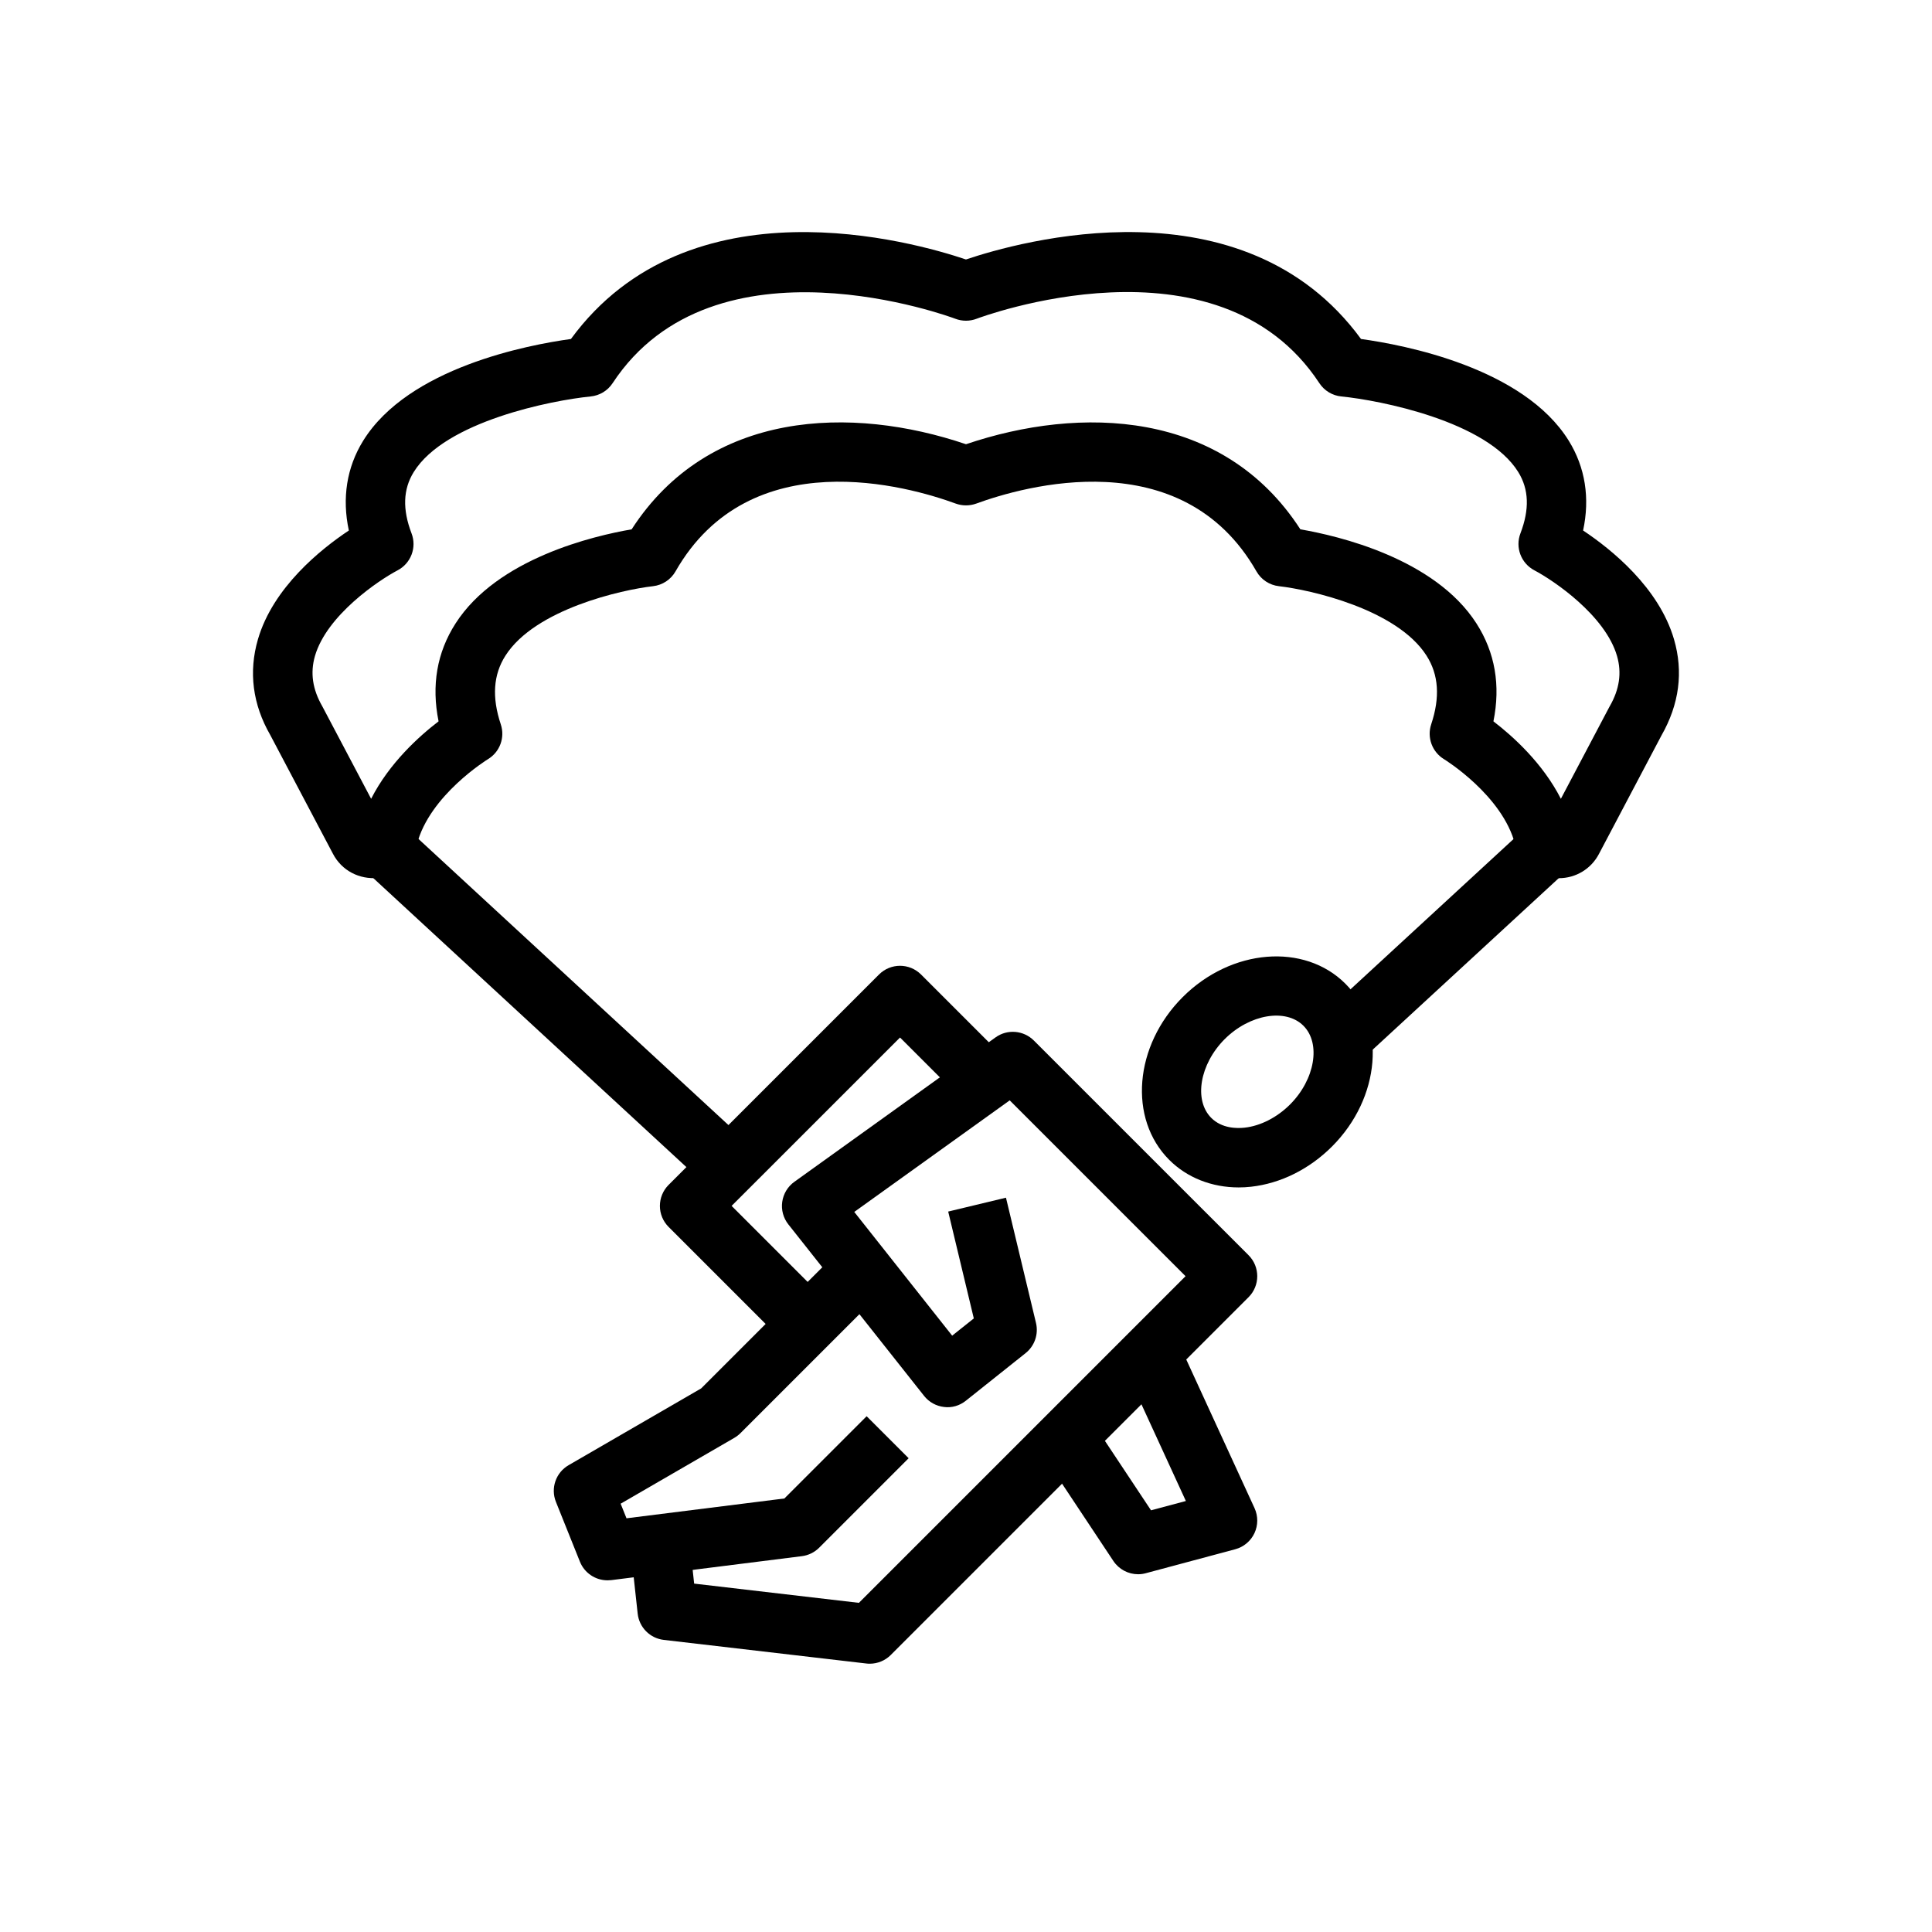 <?xml version="1.0" encoding="UTF-8"?>
<!-- Uploaded to: SVG Find, www.svgrepo.com, Generator: SVG Find Mixer Tools -->
<svg fill="#000000" width="800px" height="800px" version="1.1" viewBox="144 144 512 512" xmlns="http://www.w3.org/2000/svg">
 <g>
  <path d="m472.25 458.68c-7.102 0-13.668-2.574-18.383-7.297-10.91-10.91-9.316-30.258 3.551-43.133 12.875-12.883 32.234-14.445 43.133-3.551 10.91 10.91 9.316 30.258-3.551 43.133-6.012 6.012-13.621 9.793-21.441 10.664-1.109 0.125-2.219 0.184-3.309 0.184zm-3.699-39.297c-6.609 6.625-8.242 16.184-3.551 20.871 2.797 2.797 6.727 2.82 8.824 2.59 4.211-0.461 8.602-2.707 12.047-6.141 6.609-6.617 8.242-16.184 3.551-20.871-4.68-4.684-14.25-3.07-20.871 3.551z"/>
  <path d="m557.13 376.73c-0.461 0-0.922-0.031-1.391-0.078-4.957-0.57-8.973-4.043-10.215-8.863-3.352-13.047-18.695-22.508-18.852-22.602-3.137-1.906-4.551-5.742-3.391-9.227 2.391-7.188 1.992-13.145-1.238-18.211-7.879-12.348-30.91-17.473-39.113-18.402-2.5-0.285-4.719-1.746-5.957-3.93-19.766-34.633-61.848-22.508-74.27-17.957-1.754 0.629-3.66 0.629-5.41 0-12.422-4.559-54.504-16.668-74.27 17.957-1.238 2.184-3.461 3.644-5.957 3.93-8.203 0.93-31.234 6.059-39.113 18.402-3.231 5.066-3.629 11.023-1.238 18.211 1.168 3.496-0.246 7.332-3.406 9.234-0.137 0.086-15.484 9.547-18.828 22.578-1.254 4.836-5.266 8.309-10.223 8.879-5.019 0.508-9.719-1.945-12.031-6.41l-16.609-31.465c-4.644-8.07-5.789-16.688-3.254-25.367 4.012-13.738 16.637-23.863 24.086-28.82-1.844-8.602-0.57-16.727 3.797-23.785 12.016-19.402 43.719-25.406 55.059-26.969 31.266-42.68 90.812-25.754 104.69-21.07 13.867-4.684 73.438-21.625 104.69 21.07 11.34 1.562 43.043 7.566 55.059 26.969 4.367 7.059 5.644 15.184 3.797 23.785 7.449 4.957 20.07 15.082 24.086 28.82 2.523 8.633 1.406 17.203-3.312 25.484l-16.566 31.395c-2.086 4-6.16 6.441-10.617 6.441zm-3.316-13.781c-0.008 0.016-0.016 0.023-0.023 0.039zm-307.66-0.047 0.023 0.039c-0.008-0.016-0.016-0.023-0.023-0.039zm293.62-27.738c5.129 3.93 13.039 11.039 17.875 20.527l12.801-24.262c0.047-0.086 0.094-0.168 0.137-0.246 2.598-4.519 3.227-8.871 1.945-13.324-3.137-10.824-16.875-20.07-21.902-22.715-3.527-1.859-5.129-6.066-3.699-9.793 2.438-6.367 2.254-11.676-0.57-16.242-8.316-13.477-36.668-19.035-46.887-20.043-2.367-0.23-4.512-1.523-5.82-3.512-27.031-41.137-90.176-17.328-90.82-17.09-1.805 0.699-3.844 0.707-5.664 0.008-0.637-0.246-63.875-23.922-90.828 17.082-1.309 1.992-3.453 3.281-5.82 3.512-10.215 1.008-38.566 6.566-46.887 20.043-2.82 4.566-3.004 9.879-0.57 16.242 1.43 3.734-0.16 7.949-3.707 9.801-5.019 2.637-18.758 11.887-21.895 22.707-1.277 4.453-0.648 8.805 1.953 13.324l12.938 24.508c4.828-9.488 12.738-16.598 17.875-20.527-1.93-9.547-0.43-18.242 4.481-25.914 11.07-17.305 36.777-23.27 46.68-24.969 20.523-31.773 58.383-32.809 88.613-22.555 30.219-10.246 68.082-9.211 88.613 22.555 9.902 1.699 35.609 7.664 46.68 24.969 4.91 7.672 6.41 16.367 4.481 25.914z"/>
  <path d="m240.44 374.41 10.68-11.57 87.168 80.457-10.68 11.57z"/>
  <path d="m494.22 413.25 54.676-50.395 10.672 11.578-54.676 50.395z"/>
  <path d="m374.49 584.9c-0.301 0-0.605-0.016-0.914-0.055l-53.676-6.258c-3.644-0.422-6.512-3.312-6.91-6.965l-1.723-15.781 15.652-1.707 1.039 9.539 43.656 5.098 86.57-86.57-46.602-46.594-41.191 29.566 25.945 32.789 5.734-4.566-6.789-28.32 15.312-3.676 7.957 33.195c0.707 2.977-0.359 6.09-2.754 7.996l-15.828 12.609c-1.629 1.309-3.723 1.945-5.805 1.66-2.074-0.238-3.973-1.293-5.273-2.938l-35.969-45.449c-1.336-1.684-1.922-3.844-1.621-5.973 0.301-2.129 1.453-4.051 3.207-5.305l53.32-38.277c3.121-2.254 7.426-1.891 10.156 0.832l56.895 56.887c3.074 3.074 3.074 8.055 0 11.133l-94.824 94.824c-1.484 1.484-3.492 2.305-5.566 2.305z"/>
  <path d="m445.61 561.19c-2.59 0-5.074-1.285-6.559-3.519l-18.91-28.488 13.113-8.703 15.781 23.77 9.234-2.469-16.496-35.91 14.312-6.566 20.387 44.379c0.961 2.106 0.953 4.527-0.031 6.625s-2.852 3.66-5.09 4.258l-23.707 6.352c-0.676 0.188-1.359 0.273-2.035 0.273z"/>
  <path d="m304.98 562.8c-3.176 0-6.09-1.93-7.297-4.941l-6.352-15.836c-1.461-3.629-0.031-7.781 3.359-9.738l35.133-20.348 36.633-36.633 11.133 11.133-37.363 37.363c-0.484 0.484-1.031 0.898-1.621 1.246l-30.129 17.449 1.555 3.867 41.836-5.25 21.801-21.801 11.133 11.133-23.707 23.707c-1.238 1.238-2.852 2.031-4.582 2.246l-50.539 6.352c-0.332 0.027-0.66 0.051-0.992 0.051z"/>
  <path d="m348.82 496.78-27.637-27.637c-1.477-1.477-2.305-3.477-2.305-5.566 0-2.09 0.832-4.09 2.305-5.566l55.766-55.758c3.074-3.074 8.055-3.074 11.133 0l21.379 21.371-11.133 11.133-15.812-15.805-44.633 44.625 22.07 22.07z"/>
 </g>
</svg>